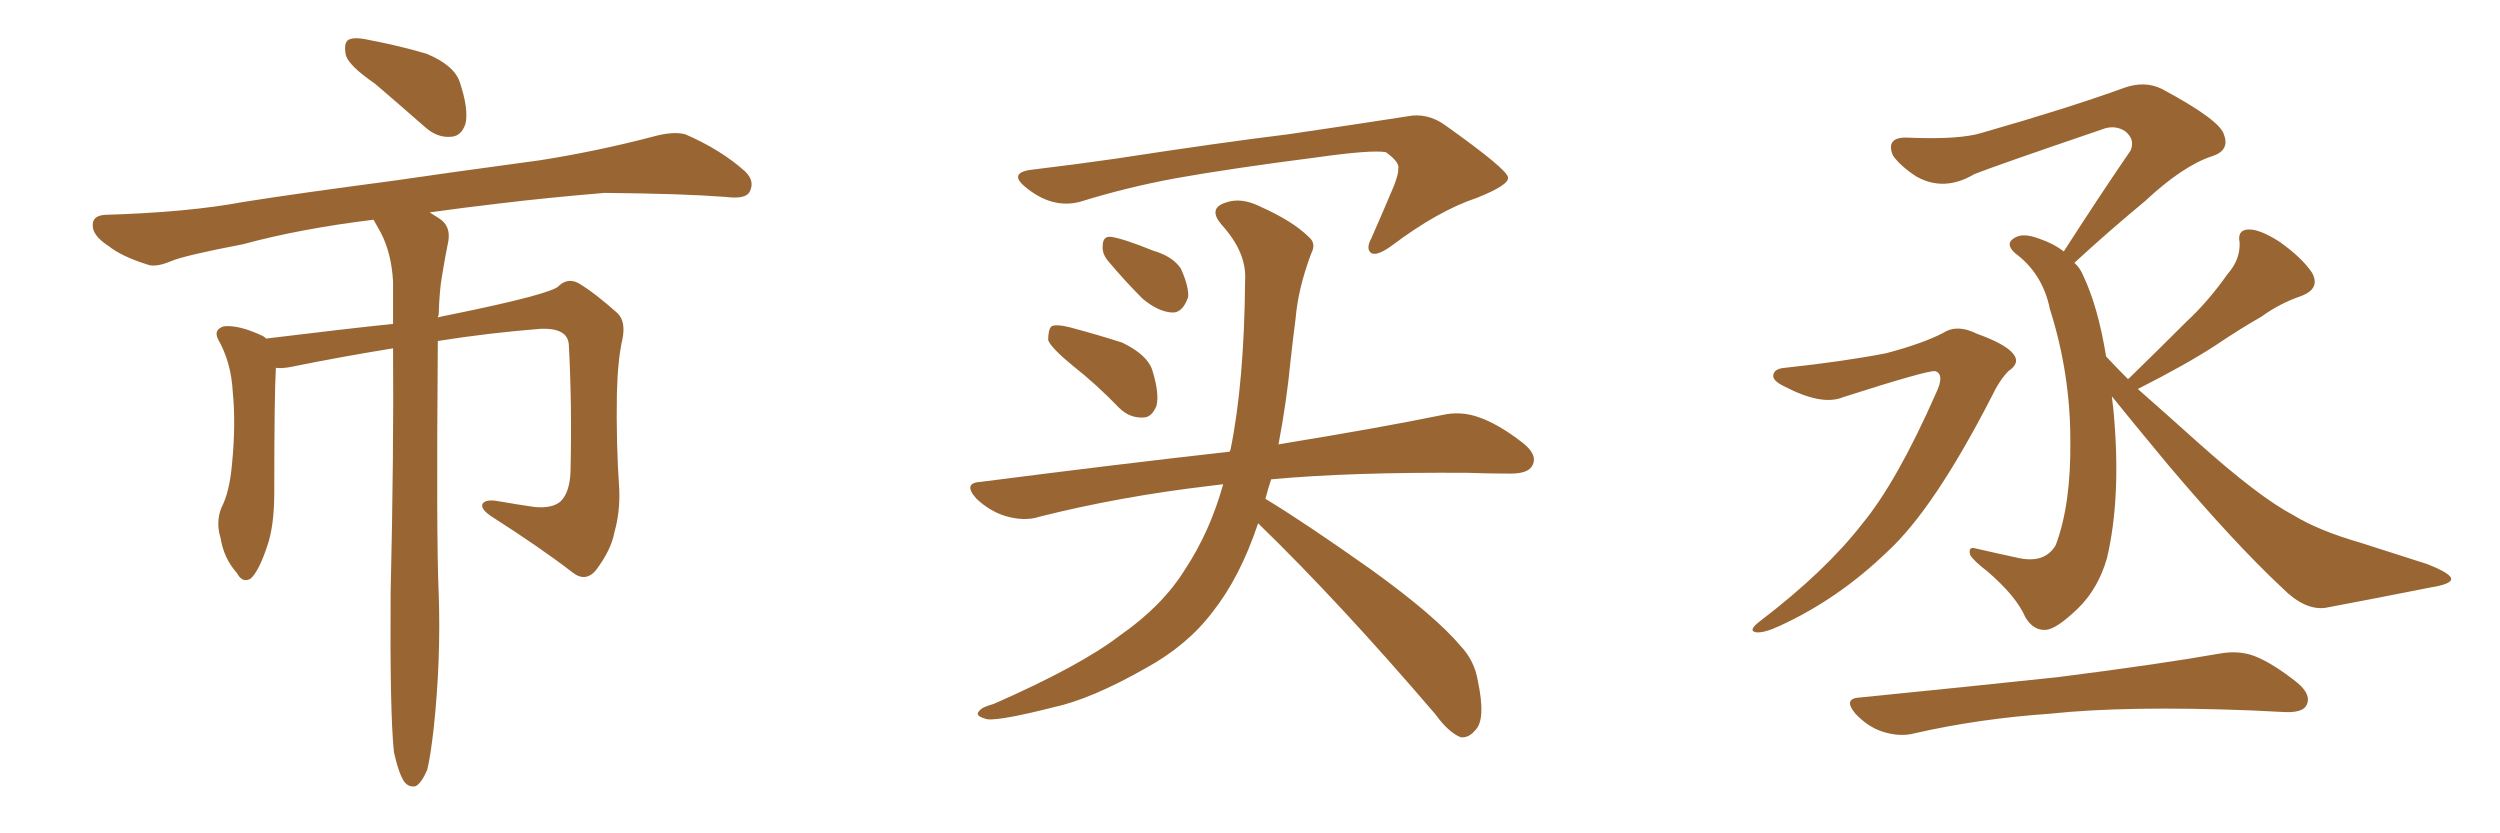 <svg xmlns="http://www.w3.org/2000/svg" xmlns:xlink="http://www.w3.org/1999/xlink" width="450" height="150"><path fill="#996633" padding="10" d="M67.53 15.09L67.53 15.09Q62.84 11.87 62.26 9.96L62.26 9.96Q61.82 7.76 62.70 7.18L62.70 7.18Q63.72 6.59 66.36 7.18L66.36 7.18Q71.78 8.20 76.76 9.67L76.76 9.67Q81.74 11.72 82.76 14.79L82.76 14.79Q84.38 19.63 83.79 22.27L83.79 22.27Q83.06 24.46 81.30 24.61L81.30 24.61Q78.66 24.90 76.32 22.71L76.32 22.71Q71.63 18.60 67.53 15.09ZM70.90 135.35L70.90 135.35L70.90 135.35Q70.17 128.17 70.31 106.93L70.31 106.93Q70.90 81.30 70.75 62.70L70.75 62.70Q61.67 64.16 52.29 66.06L52.29 66.06Q50.68 66.36 49.66 66.21L49.66 66.21Q49.37 71.04 49.37 88.62L49.37 88.62Q49.37 94.78 48.05 98.44L48.05 98.44Q46.58 102.83 45.12 104.15L45.12 104.15Q43.65 105.03 42.63 103.13L42.63 103.13Q40.28 100.49 39.70 96.83L39.70 96.83Q38.82 94.04 39.84 91.41L39.84 91.41Q41.31 88.62 41.75 83.64L41.75 83.64Q42.48 76.32 41.89 70.46L41.89 70.46Q41.60 65.19 39.26 61.08L39.26 61.08Q38.38 59.33 40.28 58.74L40.28 58.74Q42.92 58.45 47.02 60.35L47.02 60.35Q47.46 60.50 47.90 60.94L47.90 60.94Q62.26 59.18 70.75 58.30L70.75 58.30Q70.75 54.20 70.75 50.68L70.75 50.68Q70.46 45.56 68.55 41.89L68.55 41.89Q67.82 40.58 67.24 39.55L67.24 39.55Q54.05 41.16 43.80 43.95L43.80 43.95Q33.11 46.00 30.76 47.02L30.76 47.02Q27.98 48.19 26.51 47.61L26.51 47.61Q21.83 46.14 19.48 44.24L19.48 44.24Q16.55 42.33 16.70 40.43L16.70 40.43Q16.70 38.82 18.90 38.67L18.90 38.67Q33.84 38.23 43.95 36.33L43.95 36.33Q53.17 34.86 70.90 32.52L70.90 32.52Q79.83 31.20 97.12 28.86L97.12 28.86Q107.37 27.25 117.48 24.61L117.48 24.61Q121.14 23.58 123.34 24.17L123.34 24.17Q129.79 26.95 134.18 30.91L134.18 30.91Q135.94 32.67 134.91 34.57L134.91 34.57Q134.18 35.89 130.66 35.45L130.66 35.45Q123.05 34.86 108.84 34.72L108.84 34.72Q98.29 35.60 89.94 36.62L89.94 36.62Q83.64 37.35 77.34 38.23L77.34 38.23Q78.08 38.67 78.96 39.26L78.96 39.26Q81.15 40.58 80.71 43.36L80.71 43.36Q80.13 46.14 79.54 49.80L79.54 49.80Q79.10 52.29 78.96 56.69L78.96 56.69Q78.81 56.98 78.81 57.13L78.81 57.13Q79.98 56.84 80.86 56.69L80.86 56.69Q99.61 52.88 100.63 51.42L100.63 51.42Q102.25 49.95 104.15 50.98L104.15 50.98Q107.08 52.73 111.18 56.40L111.18 56.40Q112.65 57.86 112.06 60.94L112.06 60.94Q111.18 64.75 111.04 70.90L111.04 70.90Q110.89 79.69 111.47 88.18L111.47 88.18Q111.62 92.14 110.60 95.80L110.60 95.80Q110.01 99.02 107.23 102.69L107.23 102.69Q105.32 104.88 102.98 102.98L102.98 102.98Q97.27 98.58 88.33 92.87L88.33 92.87Q86.43 91.55 86.87 90.67L86.87 90.67Q87.45 89.79 89.79 90.23L89.79 90.23Q93.16 90.82 96.24 91.26L96.24 91.26Q99.46 91.55 100.93 90.23L100.93 90.23Q102.54 88.62 102.69 84.96L102.69 84.96Q102.98 73.10 102.39 62.11L102.39 62.11Q102.25 59.03 97.41 59.18L97.41 59.18Q88.04 59.91 78.81 61.38L78.81 61.38Q78.52 96.97 78.96 106.64L78.96 106.64Q79.39 118.65 78.08 130.96L78.08 130.96Q77.49 136.23 76.90 138.57L76.90 138.57Q75.88 140.92 74.85 141.50L74.85 141.50Q73.68 141.80 72.80 140.77L72.80 140.77Q71.78 139.31 70.90 135.35ZM194.38 36.33L194.38 36.33Q189.26 37.65 184.42 33.54L184.42 33.54Q181.35 30.91 186.33 30.47L186.33 30.47Q193.65 29.59 200.83 28.56L200.83 28.56Q219.87 25.63 231.88 24.17L231.88 24.17Q243.90 22.41 253.27 20.95L253.27 20.95Q256.93 20.21 260.16 22.56L260.16 22.56Q271.29 30.47 271.44 31.93L271.44 31.93Q271.73 33.25 265.87 35.60L265.87 35.60Q258.84 37.94 250.49 44.24L250.49 44.24Q247.85 46.14 246.83 45.56L246.83 45.56Q245.80 44.82 246.83 42.92L246.83 42.92Q249.02 37.94 250.93 33.40L250.93 33.40Q251.81 31.05 251.66 30.47L251.66 30.47Q252.10 29.30 249.46 27.39L249.46 27.39Q246.83 26.95 237.45 28.27L237.45 28.27Q221.48 30.32 211.67 32.08L211.67 32.08Q202.88 33.69 194.38 36.33ZM193.21 65.92L193.21 65.92Q189.26 62.70 188.67 61.23L188.67 61.23Q188.67 59.33 189.26 58.74L189.26 58.74Q190.14 58.30 192.48 58.89L192.48 58.89Q197.46 60.21 202.00 61.67L202.00 61.67Q206.54 63.87 207.42 66.65L207.42 66.65Q208.74 70.90 208.15 73.10L208.15 73.10Q207.28 75.15 205.81 75.15L205.81 75.15Q203.32 75.29 201.42 73.39L201.42 73.39Q197.31 69.14 193.21 65.92ZM199.37 46.88L199.37 46.88Q198.34 45.56 198.49 44.24L198.49 44.24Q198.49 42.48 199.95 42.63L199.95 42.63Q202.15 42.92 207.57 45.12L207.57 45.12Q211.08 46.14 212.55 48.34L212.55 48.34Q214.01 51.56 213.87 53.47L213.87 53.47Q212.84 56.40 210.94 56.25L210.94 56.25Q208.45 56.10 205.66 53.76L205.66 53.76Q202.44 50.54 199.37 46.88ZM226.46 94.19L226.46 94.19L226.46 94.19Q223.24 103.86 218.26 110.16L218.26 110.16Q213.72 116.16 206.25 120.26L206.25 120.26Q196.44 125.83 189.70 127.29L189.70 127.29Q180.47 129.64 177.83 129.49L177.83 129.49Q175.34 128.91 176.22 128.03L176.22 128.03Q176.66 127.29 178.86 126.71L178.86 126.71Q194.53 119.82 201.56 114.40L201.56 114.40Q209.18 109.13 213.28 102.54L213.28 102.54Q217.82 95.65 220.17 87.16L220.17 87.16Q218.85 87.30 217.82 87.45L217.82 87.45Q201.56 89.36 187.06 93.02L187.06 93.02Q184.42 93.90 180.91 92.87L180.91 92.87Q178.13 91.99 175.78 89.79L175.78 89.79Q173.14 86.87 176.66 86.72L176.66 86.72Q200.54 83.64 221.34 81.30L221.34 81.30Q221.34 81.15 221.48 81.01L221.48 81.01Q223.97 68.85 224.12 50.39L224.12 50.39Q224.41 45.41 219.87 40.43L219.87 40.43Q217.38 37.50 220.61 36.47L220.61 36.47Q223.39 35.45 226.90 37.21L226.90 37.21Q232.76 39.84 235.55 42.63L235.55 42.63Q237.01 43.80 235.99 45.70L235.99 45.70Q233.64 52.00 233.20 57.42L233.20 57.42Q232.76 60.79 232.32 64.75L232.32 64.75Q231.59 72.36 230.13 79.98L230.13 79.98Q248.14 77.05 259.57 74.71L259.57 74.71Q262.79 73.97 265.87 75L265.87 75Q269.53 76.17 274.07 79.69L274.07 79.69Q276.86 81.88 275.83 83.79L275.83 83.79Q275.10 85.25 271.88 85.25L271.88 85.25Q268.36 85.25 264.26 85.11L264.26 85.11Q243.02 84.96 228.81 86.28L228.81 86.28Q228.22 88.04 227.78 89.79L227.78 89.79Q234.81 94.04 246.83 102.54L246.83 102.54Q258.40 110.89 262.94 116.31L262.94 116.31Q265.43 118.95 266.02 122.61L266.02 122.61Q267.48 129.49 265.58 131.40L265.58 131.40Q264.40 132.86 262.94 132.71L262.94 132.71Q260.74 131.84 258.40 128.61L258.40 128.61Q241.11 108.40 226.46 94.19ZM321.24 66.21L321.24 66.21Q332.08 65.04 339.55 63.57L339.55 63.57Q346.14 61.82 349.80 59.91L349.80 59.91Q352.29 58.30 355.81 60.06L355.81 60.06Q361.08 61.96 362.40 63.72L362.40 63.72Q363.72 65.33 361.52 66.80L361.52 66.80Q359.91 68.41 358.45 71.48L358.45 71.48Q348.05 91.70 339.70 99.32L339.70 99.32Q330.91 107.81 320.36 112.65L320.36 112.65Q317.58 113.96 316.11 113.82L316.11 113.82Q314.50 113.53 316.85 111.77L316.85 111.77Q328.56 102.83 335.16 94.34L335.16 94.34Q341.46 86.72 348.49 70.75L348.49 70.75Q350.10 67.38 348.34 66.80L348.34 66.80Q346.88 66.65 331.79 71.48L331.79 71.48Q327.98 73.10 321.24 69.58L321.24 69.58Q319.04 68.55 319.19 67.53L319.19 67.53Q319.34 66.36 321.24 66.21ZM334.86 125.54L334.86 125.54Q354.05 123.63 370.46 121.88L370.46 121.88Q388.92 119.53 399.61 117.63L399.61 117.63Q402.98 117.04 405.76 118.07L405.76 118.07Q409.13 119.38 413.53 122.90L413.53 122.90Q416.16 125.10 415.14 127.00L415.14 127.00Q414.40 128.32 411.18 128.17L411.18 128.17Q408.40 128.03 405.32 127.88L405.32 127.88Q382.76 127.00 368.99 128.47L368.99 128.47Q356.25 129.35 344.68 131.98L344.68 131.98Q342.04 132.71 338.82 131.69L338.82 131.69Q336.18 130.81 333.98 128.47L333.98 128.47Q331.64 125.68 334.86 125.54ZM383.06 68.26L383.06 68.26L383.06 68.26Q383.06 68.12 383.20 68.12L383.20 68.12Q388.62 62.84 393.60 57.86L393.60 57.86Q397.41 54.35 400.93 49.37L400.93 49.37Q403.27 46.73 403.13 43.65L403.13 43.65Q402.69 41.46 404.59 41.31L404.59 41.31Q406.64 41.16 410.30 43.51L410.30 43.51Q414.26 46.29 416.16 49.07L416.16 49.07Q417.77 52.00 414.11 53.32L414.11 53.32Q410.30 54.64 407.08 56.98L407.08 56.98Q402.98 59.33 398.88 62.11L398.88 62.11Q393.75 65.48 384.81 70.02L384.81 70.02Q389.65 74.27 395.51 79.54L395.51 79.54Q406.64 89.50 412.79 92.72L412.79 92.72Q417.33 95.51 424.95 97.71L424.95 97.71Q430.96 99.61 436.82 101.51L436.82 101.51Q441.36 103.27 441.21 104.30L441.21 104.30Q441.06 105.18 437.40 105.76L437.40 105.76Q428.61 107.52 418.51 109.42L418.51 109.42Q414.84 109.86 410.89 105.91L410.89 105.91Q402.25 97.85 390.23 83.64L390.23 83.64Q383.79 75.88 380.13 71.34L380.13 71.34Q380.27 72.51 380.42 73.83L380.42 73.83Q381.88 89.36 379.25 100.49L379.25 100.49Q377.64 106.05 373.97 109.57L373.97 109.57Q370.17 113.23 368.26 113.38L368.26 113.38Q366.06 113.53 364.60 111.18L364.60 111.18Q362.99 107.37 357.71 102.83L357.71 102.83Q355.22 100.93 354.64 99.90L354.64 99.90Q354.20 98.29 355.66 98.73L355.66 98.73Q359.47 99.61 363.57 100.49L363.57 100.49Q368.12 101.37 370.02 98.14L370.02 98.14Q372.80 90.82 372.66 79.25L372.66 79.25Q372.66 67.24 368.99 55.66L368.99 55.66Q367.68 49.22 362.70 45.56L362.70 45.56Q360.79 43.80 362.70 42.77L362.70 42.77Q364.16 41.89 366.94 42.92L366.94 42.92Q369.58 43.80 371.48 45.26L371.48 45.26Q377.78 35.45 383.50 27.10L383.50 27.10Q384.38 25.05 382.47 23.58L382.47 23.58Q380.57 22.41 378.37 23.29L378.37 23.29Q359.03 29.88 355.37 31.35L355.37 31.35Q349.95 34.57 344.97 31.79L344.97 31.79Q342.04 29.88 340.72 27.98L340.72 27.98Q339.40 24.76 343.07 24.76L343.07 24.76Q352.73 25.20 356.84 23.88L356.84 23.88Q372.22 19.48 382.32 15.82L382.32 15.82Q385.99 14.50 389.06 15.97L389.06 15.97Q399.76 21.68 400.34 24.32L400.34 24.32Q401.37 27.10 398.14 28.13L398.14 28.13Q392.87 29.88 386.13 36.18L386.13 36.18Q379.25 41.89 373.39 47.31L373.39 47.31Q374.41 48.19 375 49.66L375 49.66Q377.64 55.22 379.10 64.16L379.10 64.16Q380.86 66.06 383.06 68.26Z"/></svg>